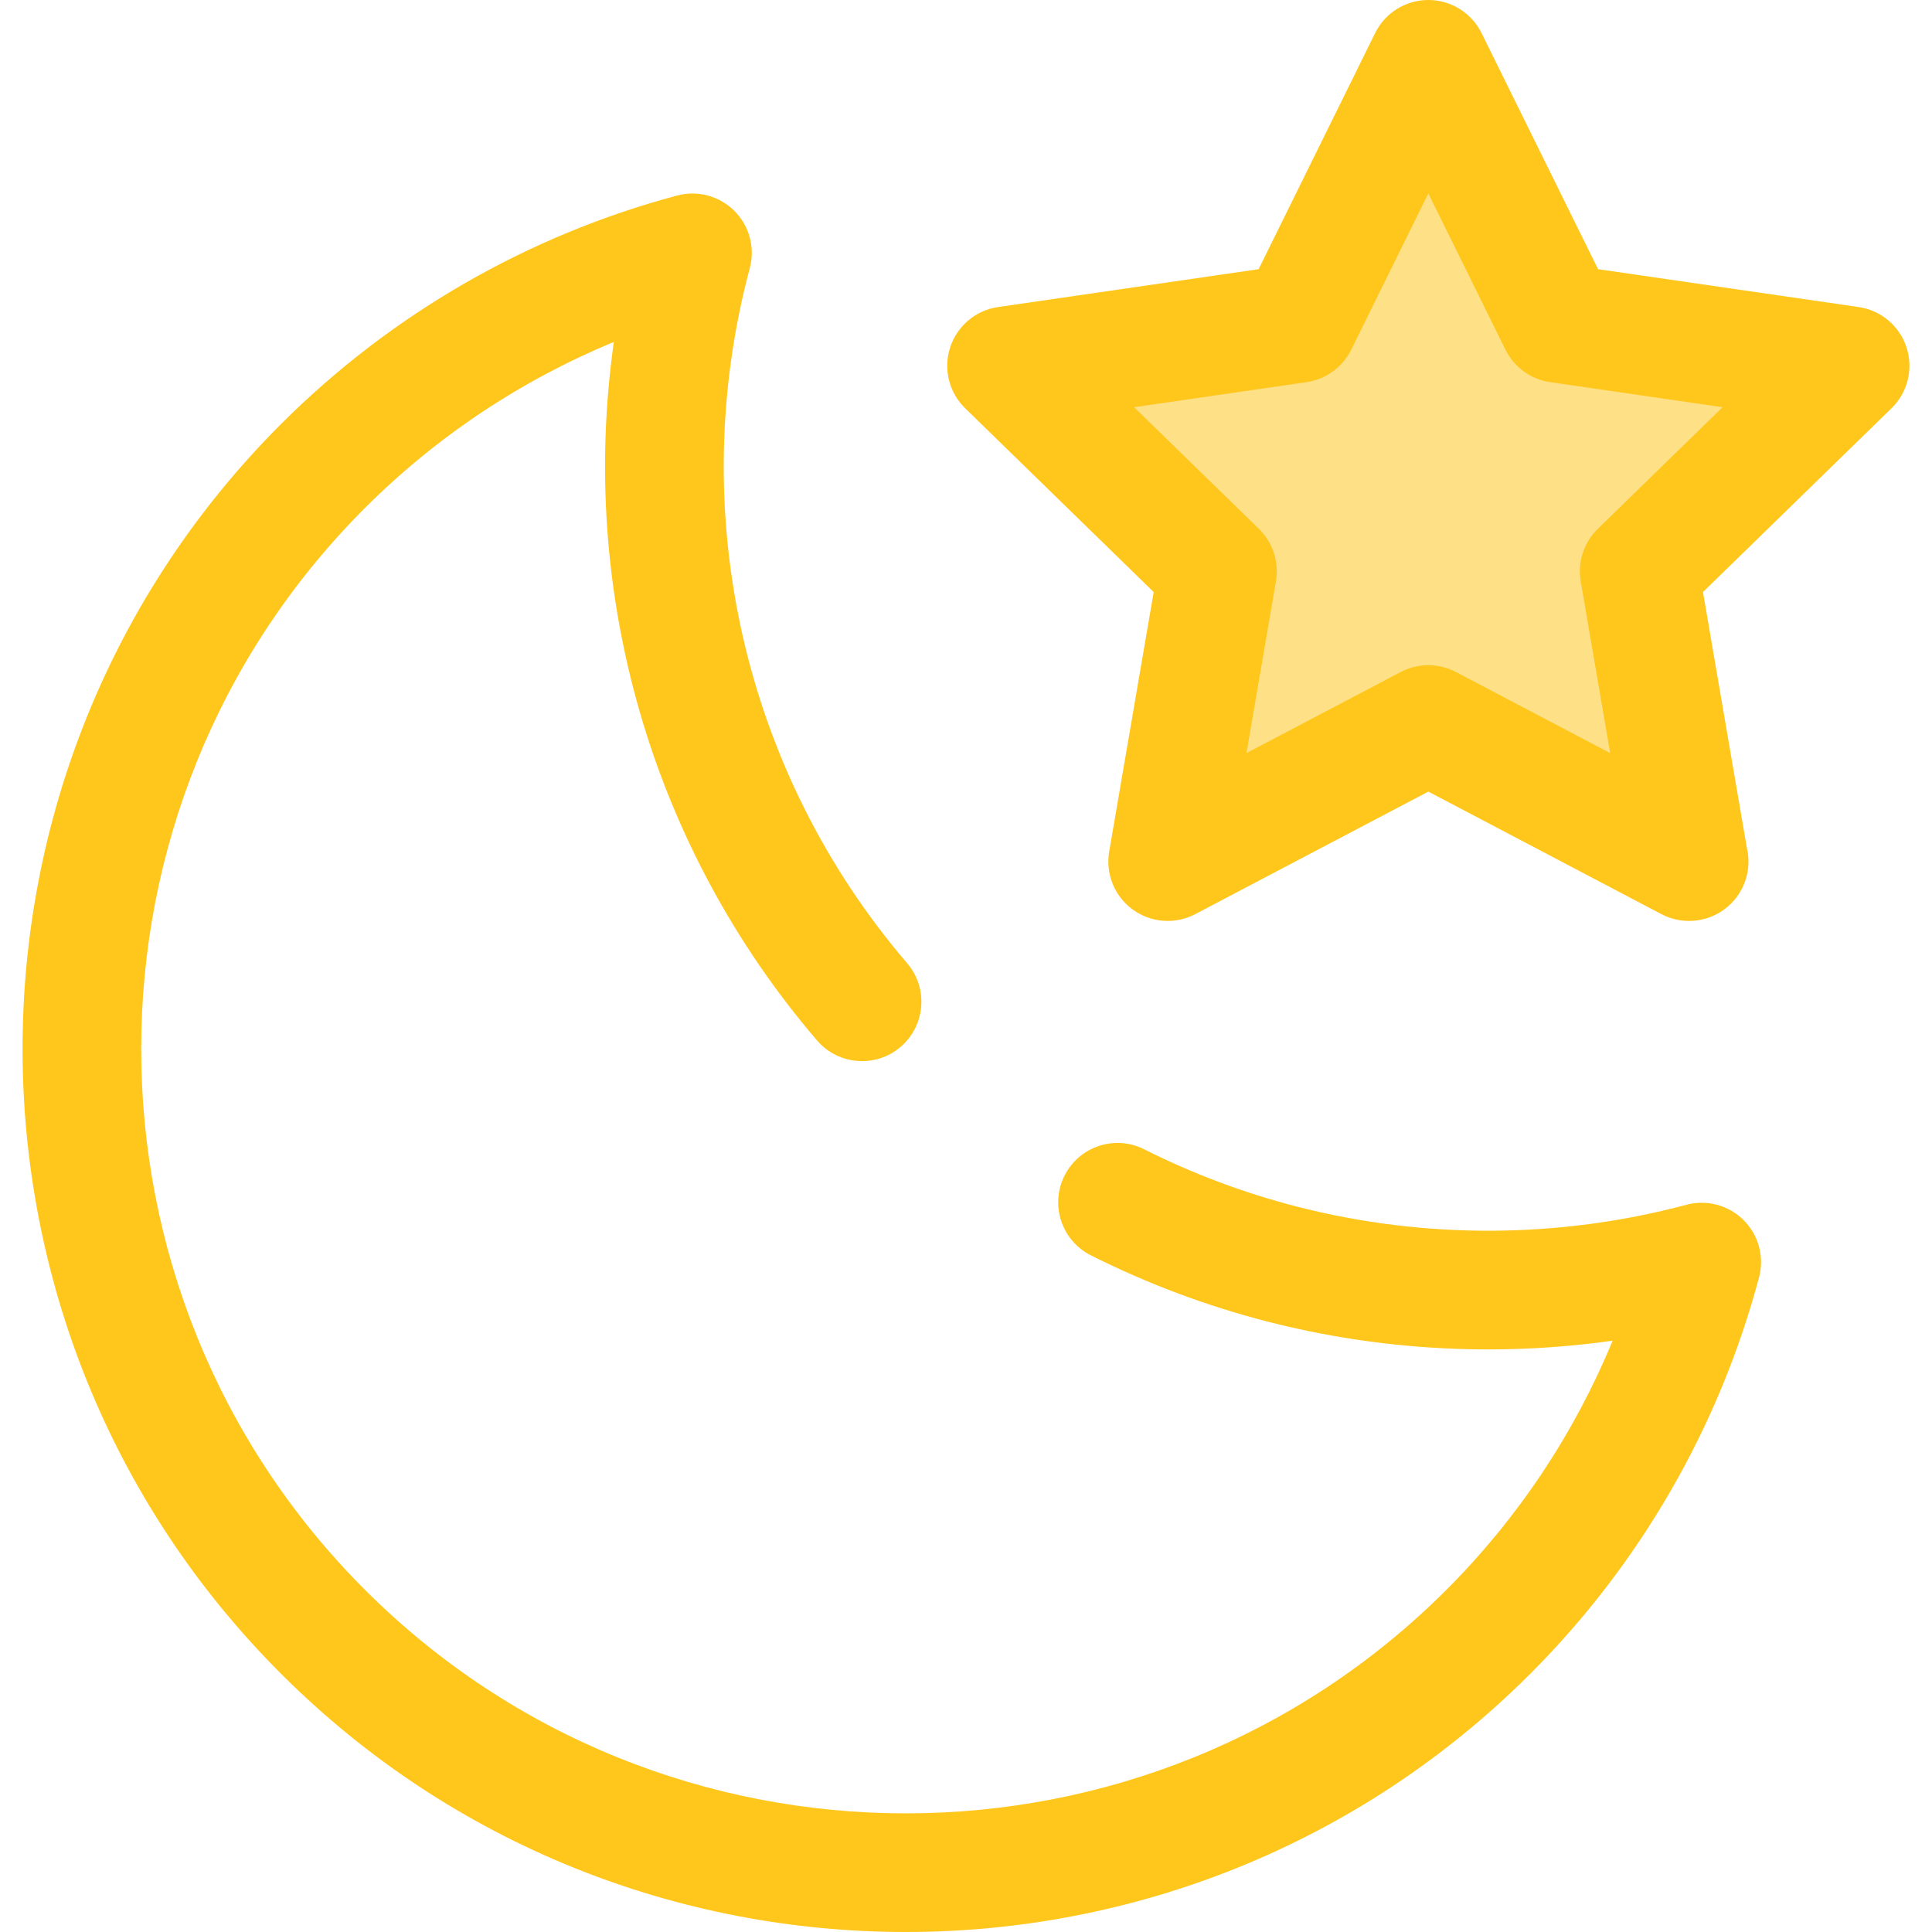 <?xml version="1.0" encoding="iso-8859-1"?>
<!-- Generator: Adobe Illustrator 19.0.0, SVG Export Plug-In . SVG Version: 6.00 Build 0)  -->
<svg version="1.1" id="Layer_1" xmlns="http://www.w3.org/2000/svg" xmlns:xlink="http://www.w3.org/1999/xlink" x="0px" y="0px"
	 viewBox="0 0 512 512" style="enable-background:new 0 0 512 512;" xml:space="preserve">
<path style="fill:#FFC61B;" d="M240.012,512c-59.959,0-119.919-22.822-165.564-68.468c-91.293-91.293-91.293-239.837,0-331.131
	c29.058-29.058,65.367-50.007,105.002-60.583c5.426-1.445,11.207,0.107,15.174,4.075c3.968,3.969,5.522,9.752,4.075,15.174
	c-17.268,64.708-1.681,133.561,41.694,184.18c5.651,6.596,4.886,16.524-1.709,22.176c-6.596,5.649-16.524,4.885-22.176-1.709
	c-43.976-51.32-63.239-118.833-53.833-185.09c-24.58,10.142-47.058,25.093-65.985,44.02c-79.028,79.028-79.028,207.62,0,286.648
	c79.028,79.027,207.618,79.028,286.648,0c18.93-18.931,33.883-41.412,44.025-66.001c-30.448,4.3-61.616,2.614-91.499-5.069
	c-16.168-4.156-31.907-10.062-46.78-17.554c-7.758-3.906-10.878-13.363-6.971-21.119c3.906-7.758,13.361-10.881,21.119-6.971
	c12.863,6.478,26.477,11.586,40.462,15.182c33.794,8.689,69.487,8.521,103.217-0.48c5.424-1.448,11.207,0.105,15.174,4.073
	c3.969,3.969,5.522,9.752,4.075,15.174c-10.578,39.635-31.527,75.944-60.583,105.002C359.931,489.178,299.97,512,240.012,512z"/>
<polygon style="fill:#FEE187;" points="378.522,192.013 309.443,228.33 322.637,151.409 266.75,96.934 343.982,85.711 
	378.522,15.726 413.062,85.711 490.295,96.934 434.409,151.409 447.602,228.33 "/>
<path style="fill:#FFC61B;" d="M447.601,244.057c-2.504,0-5.015-0.596-7.316-1.805l-61.761-32.469l-61.761,32.469
	c-5.298,2.785-11.719,2.321-16.561-1.197c-4.844-3.52-7.269-9.481-6.256-15.382l11.795-68.772l-49.966-48.705
	c-4.287-4.179-5.83-10.428-3.98-16.121c1.849-5.693,6.772-9.842,12.696-10.703l69.052-10.033l30.88-62.571
	C367.069,3.398,372.537,0,378.522,0c5.985,0,11.454,3.398,14.102,8.766l30.88,62.571l69.052,10.033
	c5.924,0.86,10.845,5.01,12.696,10.703c1.851,5.693,0.307,11.943-3.98,16.121l-49.966,48.705l11.62,67.749
	c0.283,1.179,0.432,2.412,0.432,3.68c0,8.681-7.034,15.719-15.712,15.726C447.632,244.057,447.616,244.057,447.601,244.057z
	 M378.522,176.287c2.513,0,5.028,0.602,7.318,1.805l40.875,21.49l-7.807-45.514c-0.876-5.102,0.816-10.307,4.523-13.919
	l33.068-32.234l-45.699-6.641c-5.122-0.744-9.551-3.961-11.84-8.602L378.521,51.26l-20.438,41.411
	c-2.291,4.641-6.718,7.858-11.84,8.602l-45.699,6.641l33.068,32.234c3.707,3.612,5.399,8.818,4.523,13.919l-7.807,45.514
	l40.875-21.49C373.495,176.889,376.009,176.287,378.522,176.287z"/>
<g>
</g>
<g>
</g>
<g>
</g>
<g>
</g>
<g>
</g>
<g>
</g>
<g>
</g>
<g>
</g>
<g>
</g>
<g>
</g>
<g>
</g>
<g>
</g>
<g>
</g>
<g>
</g>
<g>
</g>
</svg>
